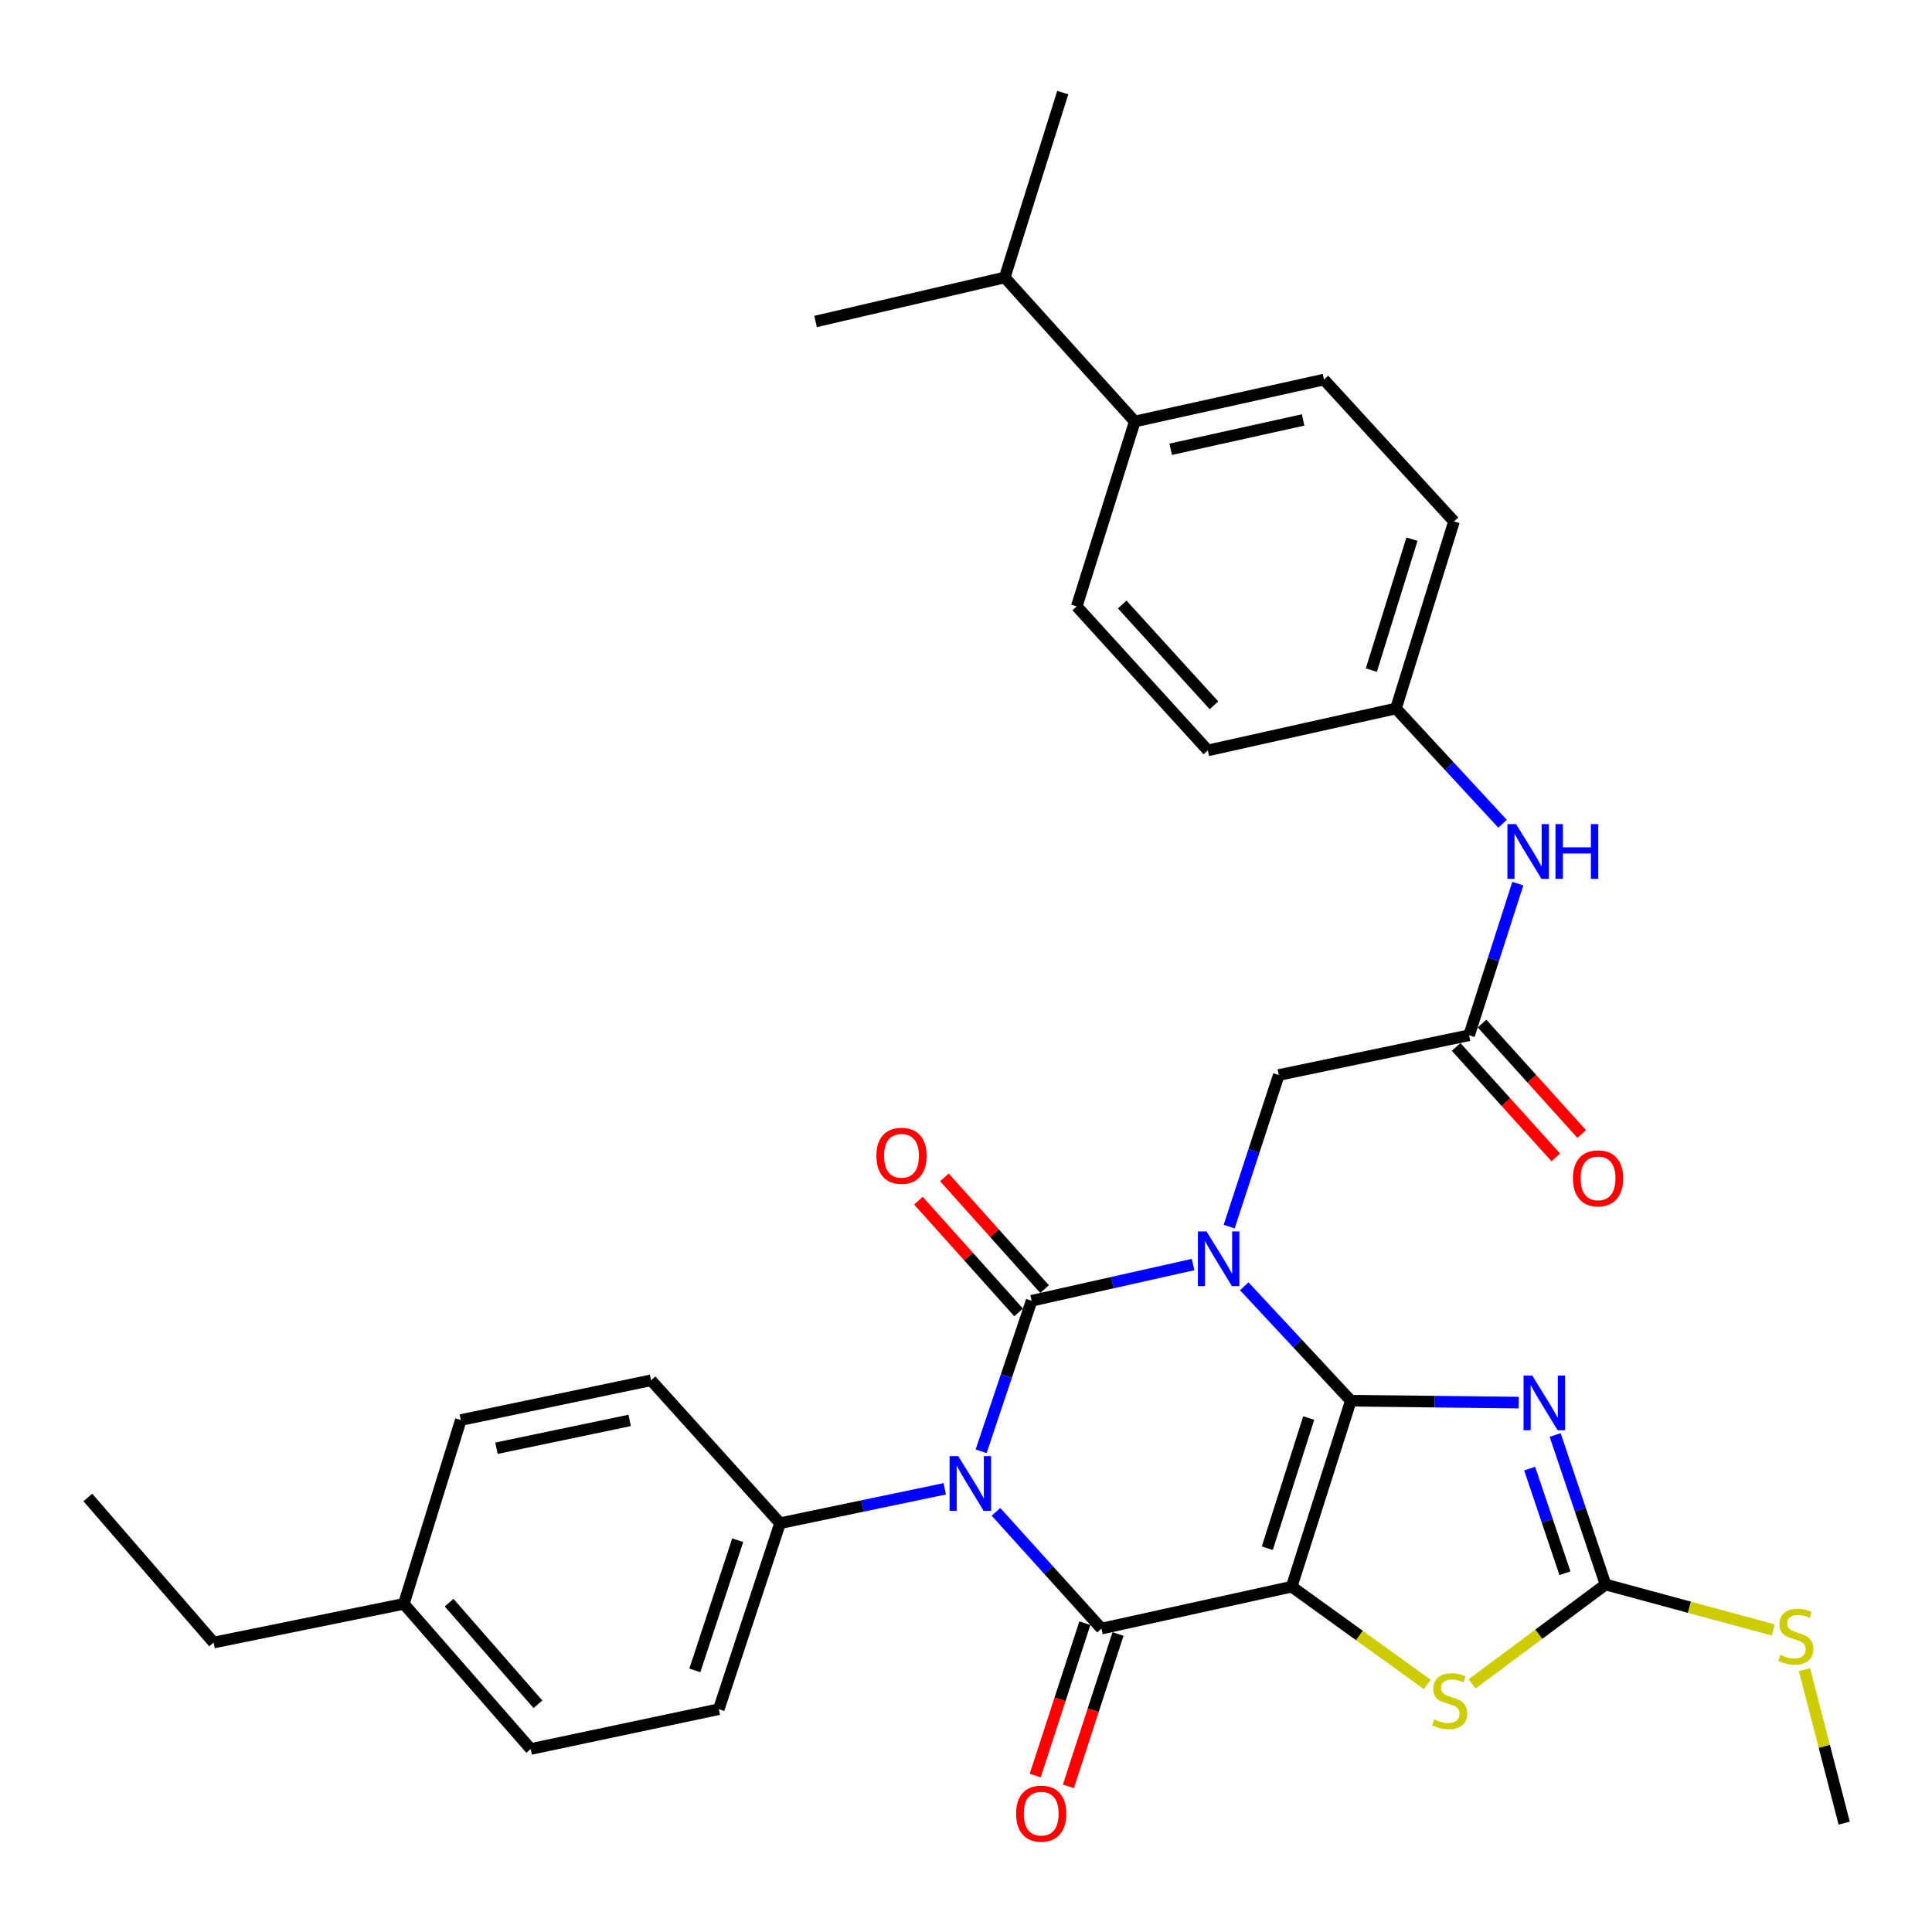 <?xml version='1.0' encoding='iso-8859-1'?>
<svg version='1.1' baseProfile='full'
              xmlns='http://www.w3.org/2000/svg'
                      xmlns:rdkit='http://www.rdkit.org/xml'
                      xmlns:xlink='http://www.w3.org/1999/xlink'
                  xml:space='preserve'
width='1000px' height='1000px' viewBox='0 0 1000 1000'>
<!-- END OF HEADER -->
<rect style='opacity:1.0;fill:#FFFFFF;stroke:none' width='1000' height='1000' x='0' y='0'> </rect>
<path class='bond-0' d='M 699.185,725.003 L 671.603,695.39' style='fill:none;fill-rule:evenodd;stroke:#000000;stroke-width:6px;stroke-linecap:butt;stroke-linejoin:miter;stroke-opacity:1' />
<path class='bond-0' d='M 671.603,695.39 L 644.02,665.776' style='fill:none;fill-rule:evenodd;stroke:#0000FF;stroke-width:6px;stroke-linecap:butt;stroke-linejoin:miter;stroke-opacity:1' />
<path class='bond-1' d='M 699.185,725.003 L 668.575,821.26' style='fill:none;fill-rule:evenodd;stroke:#000000;stroke-width:6px;stroke-linecap:butt;stroke-linejoin:miter;stroke-opacity:1' />
<path class='bond-1' d='M 677.384,733.969 L 655.956,801.348' style='fill:none;fill-rule:evenodd;stroke:#000000;stroke-width:6px;stroke-linecap:butt;stroke-linejoin:miter;stroke-opacity:1' />
<path class='bond-5' d='M 699.185,725.003 L 742.638,725.491' style='fill:none;fill-rule:evenodd;stroke:#000000;stroke-width:6px;stroke-linecap:butt;stroke-linejoin:miter;stroke-opacity:1' />
<path class='bond-5' d='M 742.638,725.491 L 786.091,725.978' style='fill:none;fill-rule:evenodd;stroke:#0000FF;stroke-width:6px;stroke-linecap:butt;stroke-linejoin:miter;stroke-opacity:1' />
<path class='bond-2' d='M 617.55,654.518 L 575.756,663.895' style='fill:none;fill-rule:evenodd;stroke:#0000FF;stroke-width:6px;stroke-linecap:butt;stroke-linejoin:miter;stroke-opacity:1' />
<path class='bond-2' d='M 575.756,663.895 L 533.962,673.273' style='fill:none;fill-rule:evenodd;stroke:#000000;stroke-width:6px;stroke-linecap:butt;stroke-linejoin:miter;stroke-opacity:1' />
<path class='bond-8' d='M 636.222,634.889 L 649.057,595.659' style='fill:none;fill-rule:evenodd;stroke:#0000FF;stroke-width:6px;stroke-linecap:butt;stroke-linejoin:miter;stroke-opacity:1' />
<path class='bond-8' d='M 649.057,595.659 L 661.893,556.429' style='fill:none;fill-rule:evenodd;stroke:#000000;stroke-width:6px;stroke-linecap:butt;stroke-linejoin:miter;stroke-opacity:1' />
<path class='bond-4' d='M 668.575,821.26 L 570.101,842.951' style='fill:none;fill-rule:evenodd;stroke:#000000;stroke-width:6px;stroke-linecap:butt;stroke-linejoin:miter;stroke-opacity:1' />
<path class='bond-6' d='M 668.575,821.26 L 703.669,846.56' style='fill:none;fill-rule:evenodd;stroke:#000000;stroke-width:6px;stroke-linecap:butt;stroke-linejoin:miter;stroke-opacity:1' />
<path class='bond-6' d='M 703.669,846.56 L 738.763,871.861' style='fill:none;fill-rule:evenodd;stroke:#CCCC00;stroke-width:6px;stroke-linecap:butt;stroke-linejoin:miter;stroke-opacity:1' />
<path class='bond-11' d='M 540.685,667.246 L 514.761,638.328' style='fill:none;fill-rule:evenodd;stroke:#000000;stroke-width:6px;stroke-linecap:butt;stroke-linejoin:miter;stroke-opacity:1' />
<path class='bond-11' d='M 514.761,638.328 L 488.837,609.411' style='fill:none;fill-rule:evenodd;stroke:#FF0000;stroke-width:6px;stroke-linecap:butt;stroke-linejoin:miter;stroke-opacity:1' />
<path class='bond-11' d='M 527.238,679.301 L 501.314,650.383' style='fill:none;fill-rule:evenodd;stroke:#000000;stroke-width:6px;stroke-linecap:butt;stroke-linejoin:miter;stroke-opacity:1' />
<path class='bond-11' d='M 501.314,650.383 L 475.39,621.465' style='fill:none;fill-rule:evenodd;stroke:#FF0000;stroke-width:6px;stroke-linecap:butt;stroke-linejoin:miter;stroke-opacity:1' />
<path class='bond-34' d='M 533.962,673.273 L 520.897,712.227' style='fill:none;fill-rule:evenodd;stroke:#000000;stroke-width:6px;stroke-linecap:butt;stroke-linejoin:miter;stroke-opacity:1' />
<path class='bond-34' d='M 520.897,712.227 L 507.833,751.181' style='fill:none;fill-rule:evenodd;stroke:#0000FF;stroke-width:6px;stroke-linecap:butt;stroke-linejoin:miter;stroke-opacity:1' />
<path class='bond-3' d='M 515.518,782.525 L 542.809,812.738' style='fill:none;fill-rule:evenodd;stroke:#0000FF;stroke-width:6px;stroke-linecap:butt;stroke-linejoin:miter;stroke-opacity:1' />
<path class='bond-3' d='M 542.809,812.738 L 570.101,842.951' style='fill:none;fill-rule:evenodd;stroke:#000000;stroke-width:6px;stroke-linecap:butt;stroke-linejoin:miter;stroke-opacity:1' />
<path class='bond-9' d='M 488.992,770.604 L 446.373,779.508' style='fill:none;fill-rule:evenodd;stroke:#0000FF;stroke-width:6px;stroke-linecap:butt;stroke-linejoin:miter;stroke-opacity:1' />
<path class='bond-9' d='M 446.373,779.508 L 403.753,788.412' style='fill:none;fill-rule:evenodd;stroke:#000000;stroke-width:6px;stroke-linecap:butt;stroke-linejoin:miter;stroke-opacity:1' />
<path class='bond-12' d='M 561.515,840.156 L 548.674,879.59' style='fill:none;fill-rule:evenodd;stroke:#000000;stroke-width:6px;stroke-linecap:butt;stroke-linejoin:miter;stroke-opacity:1' />
<path class='bond-12' d='M 548.674,879.59 L 535.834,919.024' style='fill:none;fill-rule:evenodd;stroke:#FF0000;stroke-width:6px;stroke-linecap:butt;stroke-linejoin:miter;stroke-opacity:1' />
<path class='bond-12' d='M 578.687,845.747 L 565.846,885.181' style='fill:none;fill-rule:evenodd;stroke:#000000;stroke-width:6px;stroke-linecap:butt;stroke-linejoin:miter;stroke-opacity:1' />
<path class='bond-12' d='M 565.846,885.181 L 553.006,924.616' style='fill:none;fill-rule:evenodd;stroke:#FF0000;stroke-width:6px;stroke-linecap:butt;stroke-linejoin:miter;stroke-opacity:1' />
<path class='bond-7' d='M 804.947,742.767 L 817.993,781.452' style='fill:none;fill-rule:evenodd;stroke:#0000FF;stroke-width:6px;stroke-linecap:butt;stroke-linejoin:miter;stroke-opacity:1' />
<path class='bond-7' d='M 817.993,781.452 L 831.039,820.136' style='fill:none;fill-rule:evenodd;stroke:#000000;stroke-width:6px;stroke-linecap:butt;stroke-linejoin:miter;stroke-opacity:1' />
<path class='bond-7' d='M 791.748,760.144 L 800.88,787.223' style='fill:none;fill-rule:evenodd;stroke:#0000FF;stroke-width:6px;stroke-linecap:butt;stroke-linejoin:miter;stroke-opacity:1' />
<path class='bond-7' d='M 800.88,787.223 L 810.013,814.302' style='fill:none;fill-rule:evenodd;stroke:#000000;stroke-width:6px;stroke-linecap:butt;stroke-linejoin:miter;stroke-opacity:1' />
<path class='bond-33' d='M 761.959,871.588 L 796.499,845.862' style='fill:none;fill-rule:evenodd;stroke:#CCCC00;stroke-width:6px;stroke-linecap:butt;stroke-linejoin:miter;stroke-opacity:1' />
<path class='bond-33' d='M 796.499,845.862 L 831.039,820.136' style='fill:none;fill-rule:evenodd;stroke:#000000;stroke-width:6px;stroke-linecap:butt;stroke-linejoin:miter;stroke-opacity:1' />
<path class='bond-16' d='M 831.039,820.136 L 874.461,831.909' style='fill:none;fill-rule:evenodd;stroke:#000000;stroke-width:6px;stroke-linecap:butt;stroke-linejoin:miter;stroke-opacity:1' />
<path class='bond-16' d='M 874.461,831.909 L 917.882,843.681' style='fill:none;fill-rule:evenodd;stroke:#CCCC00;stroke-width:6px;stroke-linecap:butt;stroke-linejoin:miter;stroke-opacity:1' />
<path class='bond-10' d='M 661.893,556.429 L 760.397,535.841' style='fill:none;fill-rule:evenodd;stroke:#000000;stroke-width:6px;stroke-linecap:butt;stroke-linejoin:miter;stroke-opacity:1' />
<path class='bond-17' d='M 403.753,788.412 L 372.049,884.679' style='fill:none;fill-rule:evenodd;stroke:#000000;stroke-width:6px;stroke-linecap:butt;stroke-linejoin:miter;stroke-opacity:1' />
<path class='bond-17' d='M 381.845,797.203 L 359.652,864.589' style='fill:none;fill-rule:evenodd;stroke:#000000;stroke-width:6px;stroke-linecap:butt;stroke-linejoin:miter;stroke-opacity:1' />
<path class='bond-18' d='M 403.753,788.412 L 336.994,714.438' style='fill:none;fill-rule:evenodd;stroke:#000000;stroke-width:6px;stroke-linecap:butt;stroke-linejoin:miter;stroke-opacity:1' />
<path class='bond-13' d='M 760.397,535.841 L 773.01,496.603' style='fill:none;fill-rule:evenodd;stroke:#000000;stroke-width:6px;stroke-linecap:butt;stroke-linejoin:miter;stroke-opacity:1' />
<path class='bond-13' d='M 773.01,496.603 L 785.623,457.366' style='fill:none;fill-rule:evenodd;stroke:#0000FF;stroke-width:6px;stroke-linecap:butt;stroke-linejoin:miter;stroke-opacity:1' />
<path class='bond-15' d='M 753.693,541.89 L 779.488,570.476' style='fill:none;fill-rule:evenodd;stroke:#000000;stroke-width:6px;stroke-linecap:butt;stroke-linejoin:miter;stroke-opacity:1' />
<path class='bond-15' d='M 779.488,570.476 L 805.283,599.062' style='fill:none;fill-rule:evenodd;stroke:#FF0000;stroke-width:6px;stroke-linecap:butt;stroke-linejoin:miter;stroke-opacity:1' />
<path class='bond-15' d='M 767.101,529.792 L 792.895,558.378' style='fill:none;fill-rule:evenodd;stroke:#000000;stroke-width:6px;stroke-linecap:butt;stroke-linejoin:miter;stroke-opacity:1' />
<path class='bond-15' d='M 792.895,558.378 L 818.69,586.964' style='fill:none;fill-rule:evenodd;stroke:#FF0000;stroke-width:6px;stroke-linecap:butt;stroke-linejoin:miter;stroke-opacity:1' />
<path class='bond-21' d='M 777.718,426.369 L 750.135,396.542' style='fill:none;fill-rule:evenodd;stroke:#0000FF;stroke-width:6px;stroke-linecap:butt;stroke-linejoin:miter;stroke-opacity:1' />
<path class='bond-21' d='M 750.135,396.542 L 722.552,366.714' style='fill:none;fill-rule:evenodd;stroke:#000000;stroke-width:6px;stroke-linecap:butt;stroke-linejoin:miter;stroke-opacity:1' />
<path class='bond-14' d='M 587.357,218.166 L 685.28,196.474' style='fill:none;fill-rule:evenodd;stroke:#000000;stroke-width:6px;stroke-linecap:butt;stroke-linejoin:miter;stroke-opacity:1' />
<path class='bond-14' d='M 605.952,232.544 L 674.497,217.36' style='fill:none;fill-rule:evenodd;stroke:#000000;stroke-width:6px;stroke-linecap:butt;stroke-linejoin:miter;stroke-opacity:1' />
<path class='bond-22' d='M 587.357,218.166 L 520.046,143.62' style='fill:none;fill-rule:evenodd;stroke:#000000;stroke-width:6px;stroke-linecap:butt;stroke-linejoin:miter;stroke-opacity:1' />
<path class='bond-36' d='M 587.357,218.166 L 557.319,313.871' style='fill:none;fill-rule:evenodd;stroke:#000000;stroke-width:6px;stroke-linecap:butt;stroke-linejoin:miter;stroke-opacity:1' />
<path class='bond-28' d='M 934.007,864.214 L 944.276,903.933' style='fill:none;fill-rule:evenodd;stroke:#CCCC00;stroke-width:6px;stroke-linecap:butt;stroke-linejoin:miter;stroke-opacity:1' />
<path class='bond-28' d='M 944.276,903.933 L 954.545,943.653' style='fill:none;fill-rule:evenodd;stroke:#000000;stroke-width:6px;stroke-linecap:butt;stroke-linejoin:miter;stroke-opacity:1' />
<path class='bond-25' d='M 372.049,884.679 L 274.689,905.276' style='fill:none;fill-rule:evenodd;stroke:#000000;stroke-width:6px;stroke-linecap:butt;stroke-linejoin:miter;stroke-opacity:1' />
<path class='bond-26' d='M 336.994,714.438 L 238.51,735.016' style='fill:none;fill-rule:evenodd;stroke:#000000;stroke-width:6px;stroke-linecap:butt;stroke-linejoin:miter;stroke-opacity:1' />
<path class='bond-26' d='M 325.915,735.203 L 256.976,749.607' style='fill:none;fill-rule:evenodd;stroke:#000000;stroke-width:6px;stroke-linecap:butt;stroke-linejoin:miter;stroke-opacity:1' />
<path class='bond-19' d='M 685.28,196.474 L 752.581,269.886' style='fill:none;fill-rule:evenodd;stroke:#000000;stroke-width:6px;stroke-linecap:butt;stroke-linejoin:miter;stroke-opacity:1' />
<path class='bond-20' d='M 557.319,313.871 L 625.172,388.406' style='fill:none;fill-rule:evenodd;stroke:#000000;stroke-width:6px;stroke-linecap:butt;stroke-linejoin:miter;stroke-opacity:1' />
<path class='bond-20' d='M 580.851,312.894 L 628.348,365.068' style='fill:none;fill-rule:evenodd;stroke:#000000;stroke-width:6px;stroke-linecap:butt;stroke-linejoin:miter;stroke-opacity:1' />
<path class='bond-23' d='M 722.552,366.714 L 625.172,388.406' style='fill:none;fill-rule:evenodd;stroke:#000000;stroke-width:6px;stroke-linecap:butt;stroke-linejoin:miter;stroke-opacity:1' />
<path class='bond-24' d='M 722.552,366.714 L 752.581,269.886' style='fill:none;fill-rule:evenodd;stroke:#000000;stroke-width:6px;stroke-linecap:butt;stroke-linejoin:miter;stroke-opacity:1' />
<path class='bond-24' d='M 709.808,346.841 L 730.828,279.061' style='fill:none;fill-rule:evenodd;stroke:#000000;stroke-width:6px;stroke-linecap:butt;stroke-linejoin:miter;stroke-opacity:1' />
<path class='bond-30' d='M 520.046,143.62 L 550.085,47.926' style='fill:none;fill-rule:evenodd;stroke:#000000;stroke-width:6px;stroke-linecap:butt;stroke-linejoin:miter;stroke-opacity:1' />
<path class='bond-31' d='M 520.046,143.62 L 422.134,166.405' style='fill:none;fill-rule:evenodd;stroke:#000000;stroke-width:6px;stroke-linecap:butt;stroke-linejoin:miter;stroke-opacity:1' />
<path class='bond-35' d='M 274.689,905.276 L 209.023,830.159' style='fill:none;fill-rule:evenodd;stroke:#000000;stroke-width:6px;stroke-linecap:butt;stroke-linejoin:miter;stroke-opacity:1' />
<path class='bond-35' d='M 278.435,882.123 L 232.469,829.541' style='fill:none;fill-rule:evenodd;stroke:#000000;stroke-width:6px;stroke-linecap:butt;stroke-linejoin:miter;stroke-opacity:1' />
<path class='bond-27' d='M 238.51,735.016 L 209.023,830.159' style='fill:none;fill-rule:evenodd;stroke:#000000;stroke-width:6px;stroke-linecap:butt;stroke-linejoin:miter;stroke-opacity:1' />
<path class='bond-29' d='M 209.023,830.159 L 110.559,850.175' style='fill:none;fill-rule:evenodd;stroke:#000000;stroke-width:6px;stroke-linecap:butt;stroke-linejoin:miter;stroke-opacity:1' />
<path class='bond-32' d='M 110.559,850.175 L 45.455,775.088' style='fill:none;fill-rule:evenodd;stroke:#000000;stroke-width:6px;stroke-linecap:butt;stroke-linejoin:miter;stroke-opacity:1' />
<path  class='atom-1' d='M 624.51 637.392
L 633.79 652.392
Q 634.71 653.872, 636.19 656.552
Q 637.67 659.232, 637.75 659.392
L 637.75 637.392
L 641.51 637.392
L 641.51 665.712
L 637.63 665.712
L 627.67 649.312
Q 626.51 647.392, 625.27 645.192
Q 624.07 642.992, 623.71 642.312
L 623.71 665.712
L 620.03 665.712
L 620.03 637.392
L 624.51 637.392
' fill='#0000FF'/>
<path  class='atom-4' d='M 495.987 753.674
L 505.267 768.674
Q 506.187 770.154, 507.667 772.834
Q 509.147 775.514, 509.227 775.674
L 509.227 753.674
L 512.987 753.674
L 512.987 781.994
L 509.107 781.994
L 499.147 765.594
Q 497.987 763.674, 496.747 761.474
Q 495.547 759.274, 495.187 758.594
L 495.187 781.994
L 491.507 781.994
L 491.507 753.674
L 495.987 753.674
' fill='#0000FF'/>
<path  class='atom-6' d='M 793.075 711.967
L 802.355 726.967
Q 803.275 728.447, 804.755 731.127
Q 806.235 733.807, 806.315 733.967
L 806.315 711.967
L 810.075 711.967
L 810.075 740.287
L 806.195 740.287
L 796.235 723.887
Q 795.075 721.967, 793.835 719.767
Q 792.635 717.567, 792.275 716.887
L 792.275 740.287
L 788.595 740.287
L 788.595 711.967
L 793.075 711.967
' fill='#0000FF'/>
<path  class='atom-7' d='M 742.364 889.944
Q 742.684 890.064, 744.004 890.624
Q 745.324 891.184, 746.764 891.544
Q 748.244 891.864, 749.684 891.864
Q 752.364 891.864, 753.924 890.584
Q 755.484 889.264, 755.484 886.984
Q 755.484 885.424, 754.684 884.464
Q 753.924 883.504, 752.724 882.984
Q 751.524 882.464, 749.524 881.864
Q 747.004 881.104, 745.484 880.384
Q 744.004 879.664, 742.924 878.144
Q 741.884 876.624, 741.884 874.064
Q 741.884 870.504, 744.284 868.304
Q 746.724 866.104, 751.524 866.104
Q 754.804 866.104, 758.524 867.664
L 757.604 870.744
Q 754.204 869.344, 751.644 869.344
Q 748.884 869.344, 747.364 870.504
Q 745.844 871.624, 745.884 873.584
Q 745.884 875.104, 746.644 876.024
Q 747.444 876.944, 748.564 877.464
Q 749.724 877.984, 751.644 878.584
Q 754.204 879.384, 755.724 880.184
Q 757.244 880.984, 758.324 882.624
Q 759.444 884.224, 759.444 886.984
Q 759.444 890.904, 756.804 893.024
Q 754.204 895.104, 749.844 895.104
Q 747.324 895.104, 745.404 894.544
Q 743.524 894.024, 741.284 893.104
L 742.364 889.944
' fill='#CCCC00'/>
<path  class='atom-12' d='M 453.62 598.236
Q 453.62 591.436, 456.98 587.636
Q 460.34 583.836, 466.62 583.836
Q 472.9 583.836, 476.26 587.636
Q 479.62 591.436, 479.62 598.236
Q 479.62 605.116, 476.22 609.036
Q 472.82 612.916, 466.62 612.916
Q 460.38 612.916, 456.98 609.036
Q 453.62 605.156, 453.62 598.236
M 466.62 609.716
Q 470.94 609.716, 473.26 606.836
Q 475.62 603.916, 475.62 598.236
Q 475.62 592.676, 473.26 589.876
Q 470.94 587.036, 466.62 587.036
Q 462.3 587.036, 459.94 589.836
Q 457.62 592.636, 457.62 598.236
Q 457.62 603.956, 459.94 606.836
Q 462.3 609.716, 466.62 609.716
' fill='#FF0000'/>
<path  class='atom-13' d='M 525.938 938.736
Q 525.938 931.936, 529.298 928.136
Q 532.658 924.336, 538.938 924.336
Q 545.218 924.336, 548.578 928.136
Q 551.938 931.936, 551.938 938.736
Q 551.938 945.616, 548.538 949.536
Q 545.138 953.416, 538.938 953.416
Q 532.698 953.416, 529.298 949.536
Q 525.938 945.656, 525.938 938.736
M 538.938 950.216
Q 543.258 950.216, 545.578 947.336
Q 547.938 944.416, 547.938 938.736
Q 547.938 933.176, 545.578 930.376
Q 543.258 927.536, 538.938 927.536
Q 534.618 927.536, 532.258 930.336
Q 529.938 933.136, 529.938 938.736
Q 529.938 944.456, 532.258 947.336
Q 534.618 950.216, 538.938 950.216
' fill='#FF0000'/>
<path  class='atom-14' d='M 784.717 426.548
L 793.997 441.548
Q 794.917 443.028, 796.397 445.708
Q 797.877 448.388, 797.957 448.548
L 797.957 426.548
L 801.717 426.548
L 801.717 454.868
L 797.837 454.868
L 787.877 438.468
Q 786.717 436.548, 785.477 434.348
Q 784.277 432.148, 783.917 431.468
L 783.917 454.868
L 780.237 454.868
L 780.237 426.548
L 784.717 426.548
' fill='#0000FF'/>
<path  class='atom-14' d='M 805.117 426.548
L 808.957 426.548
L 808.957 438.588
L 823.437 438.588
L 823.437 426.548
L 827.277 426.548
L 827.277 454.868
L 823.437 454.868
L 823.437 441.788
L 808.957 441.788
L 808.957 454.868
L 805.117 454.868
L 805.117 426.548
' fill='#0000FF'/>
<path  class='atom-16' d='M 814.156 609.904
Q 814.156 603.104, 817.516 599.304
Q 820.876 595.504, 827.156 595.504
Q 833.436 595.504, 836.796 599.304
Q 840.156 603.104, 840.156 609.904
Q 840.156 616.784, 836.756 620.704
Q 833.356 624.584, 827.156 624.584
Q 820.916 624.584, 817.516 620.704
Q 814.156 616.824, 814.156 609.904
M 827.156 621.384
Q 831.476 621.384, 833.796 618.504
Q 836.156 615.584, 836.156 609.904
Q 836.156 604.344, 833.796 601.544
Q 831.476 598.704, 827.156 598.704
Q 822.836 598.704, 820.476 601.504
Q 818.156 604.304, 818.156 609.904
Q 818.156 615.624, 820.476 618.504
Q 822.836 621.384, 827.156 621.384
' fill='#FF0000'/>
<path  class='atom-17' d='M 921.513 856.554
Q 921.833 856.674, 923.153 857.234
Q 924.473 857.794, 925.913 858.154
Q 927.393 858.474, 928.833 858.474
Q 931.513 858.474, 933.073 857.194
Q 934.633 855.874, 934.633 853.594
Q 934.633 852.034, 933.833 851.074
Q 933.073 850.114, 931.873 849.594
Q 930.673 849.074, 928.673 848.474
Q 926.153 847.714, 924.633 846.994
Q 923.153 846.274, 922.073 844.754
Q 921.033 843.234, 921.033 840.674
Q 921.033 837.114, 923.433 834.914
Q 925.873 832.714, 930.673 832.714
Q 933.953 832.714, 937.673 834.274
L 936.753 837.354
Q 933.353 835.954, 930.793 835.954
Q 928.033 835.954, 926.513 837.114
Q 924.993 838.234, 925.033 840.194
Q 925.033 841.714, 925.793 842.634
Q 926.593 843.554, 927.713 844.074
Q 928.873 844.594, 930.793 845.194
Q 933.353 845.994, 934.873 846.794
Q 936.393 847.594, 937.473 849.234
Q 938.593 850.834, 938.593 853.594
Q 938.593 857.514, 935.953 859.634
Q 933.353 861.714, 928.993 861.714
Q 926.473 861.714, 924.553 861.154
Q 922.673 860.634, 920.433 859.714
L 921.513 856.554
' fill='#CCCC00'/>
</svg>
